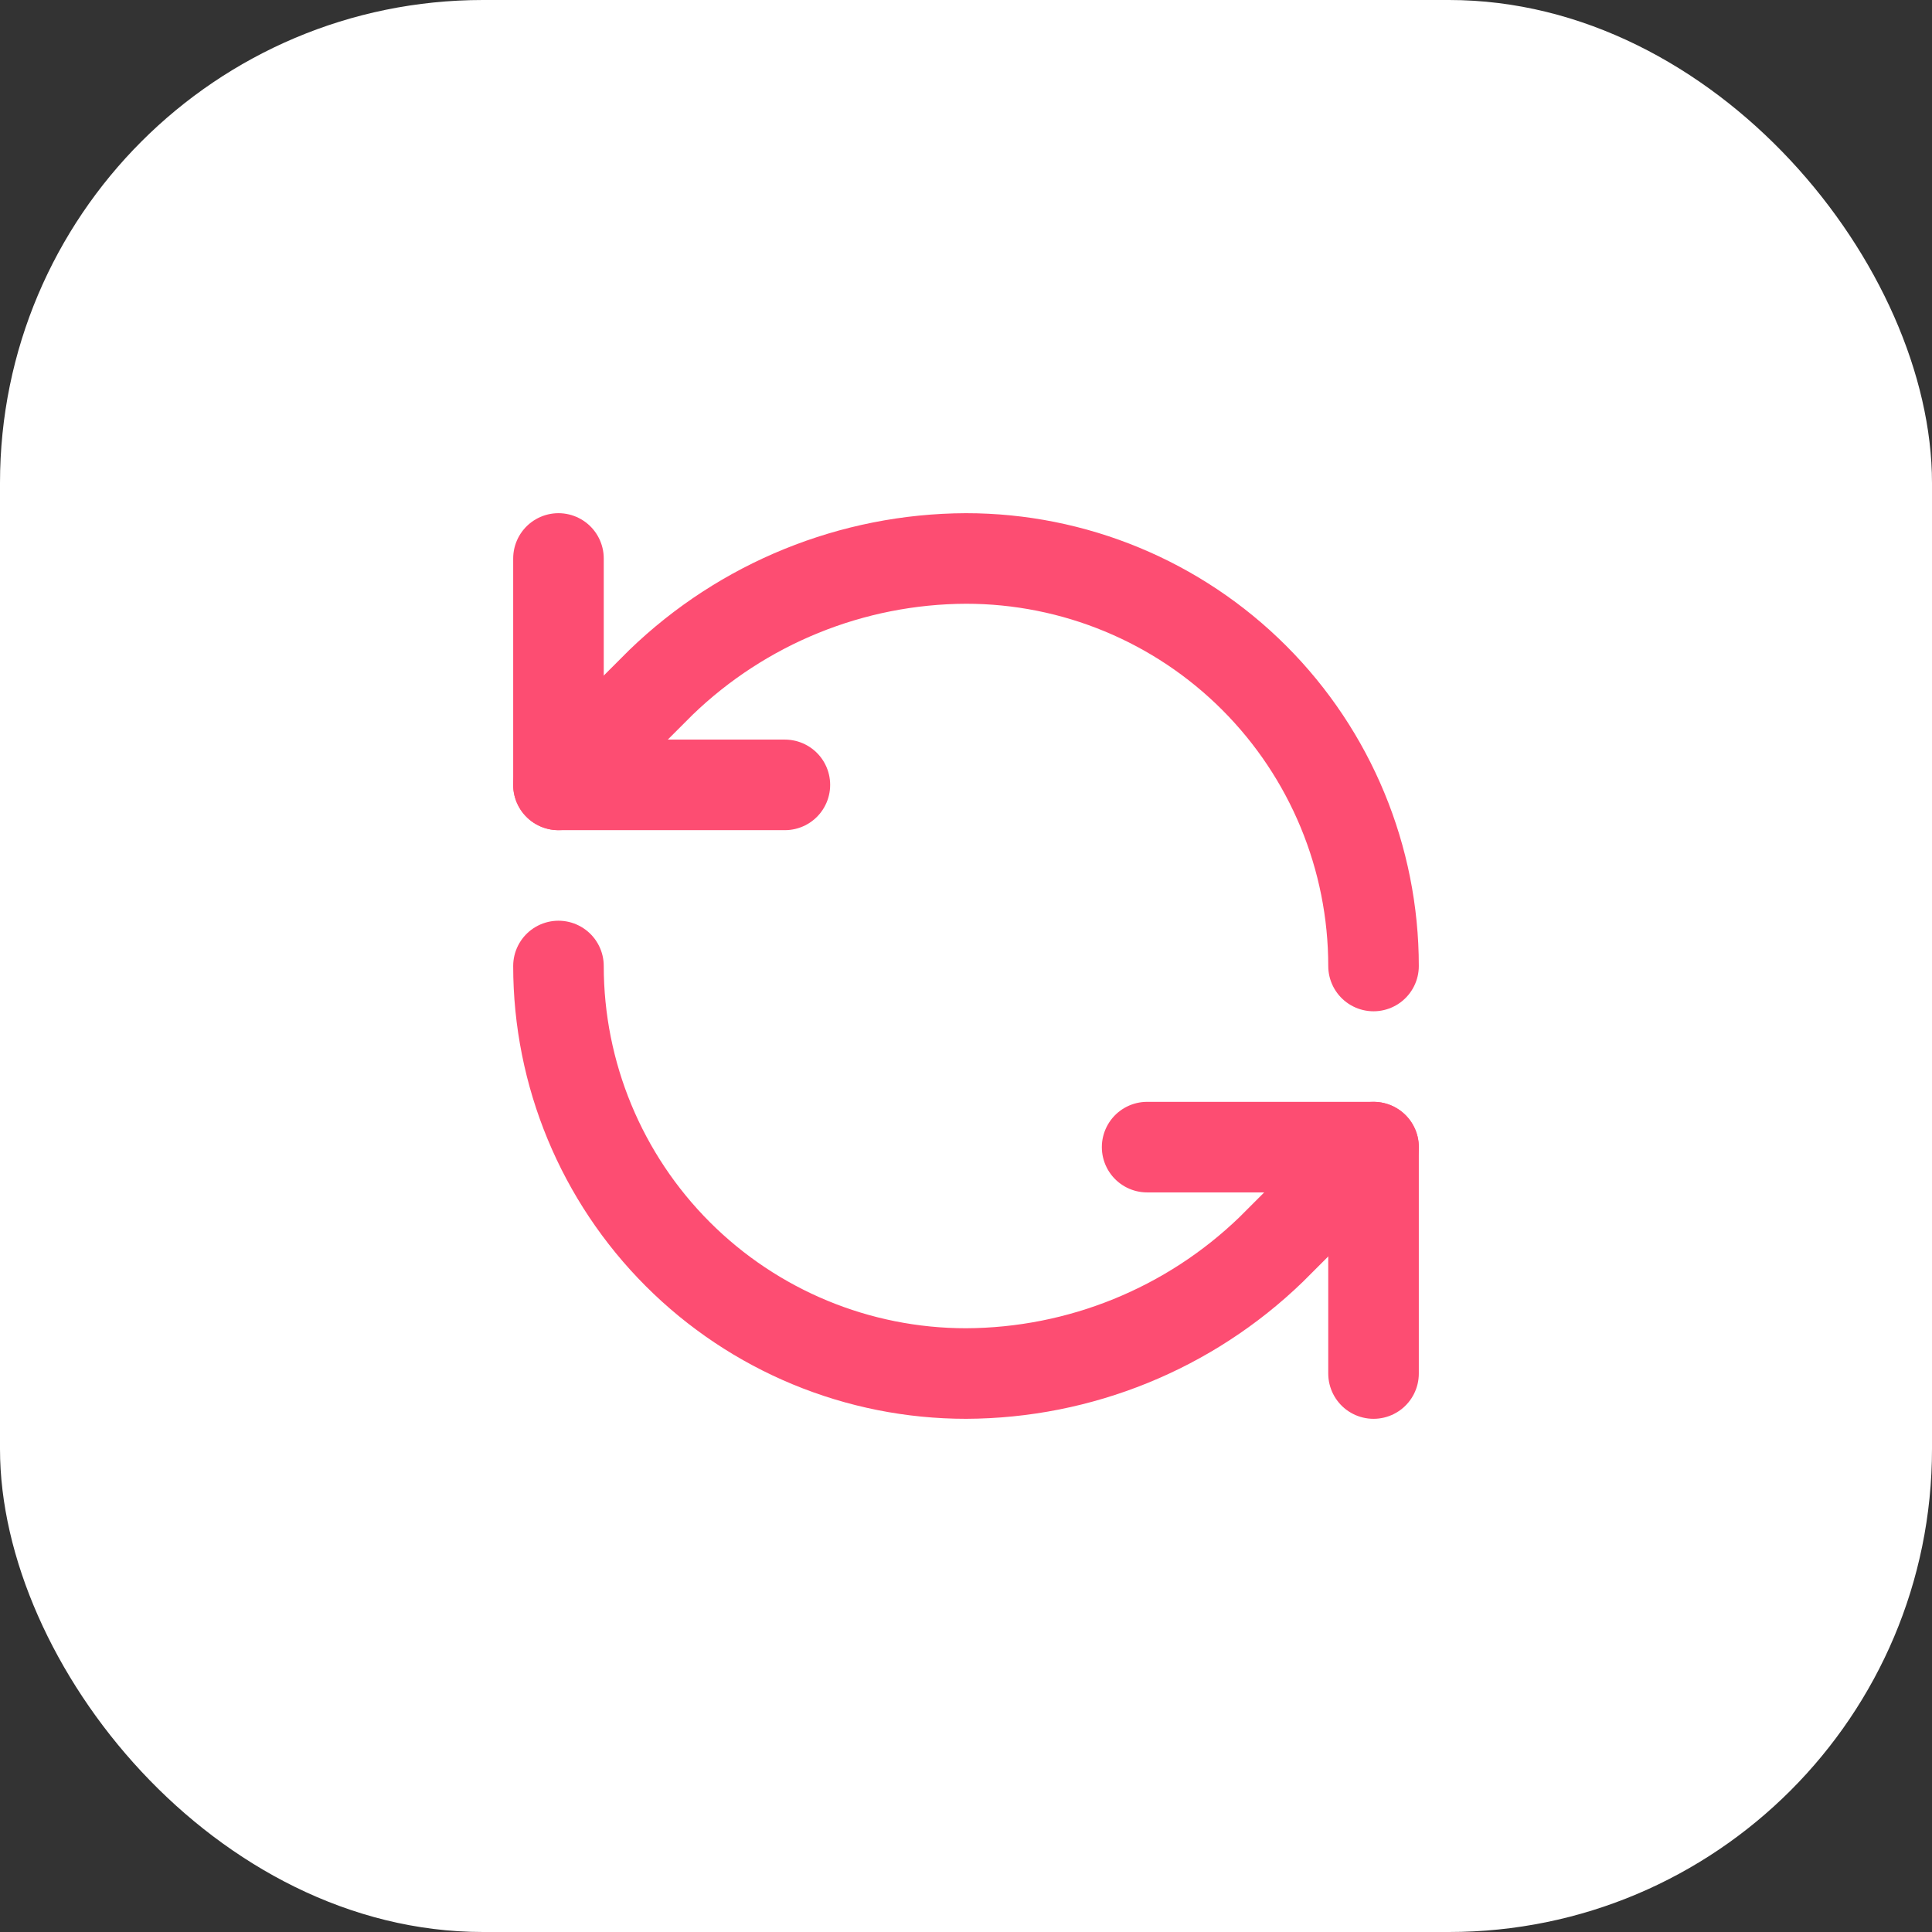 <?xml version="1.0" encoding="UTF-8"?> <svg xmlns="http://www.w3.org/2000/svg" width="64" height="64" viewBox="0 0 64 64" fill="none"><rect x="0" y="0" width="64" height="64" fill="#333333" stroke="none"/><rect width="64" height="64" rx="16" fill="white"></rect><path d="M45.5 32C45.5 28.42 44.078 24.986 41.546 22.454C39.014 19.922 35.58 18.5 32 18.5C28.226 18.514 24.604 19.987 21.89 22.61L18.5 26" stroke="#FD4D72" stroke-width="3" stroke-linecap="round" stroke-linejoin="round"></path><path d="M18.5 18.5V26H26" stroke="#FD4D72" stroke-width="3" stroke-linecap="round" stroke-linejoin="round"></path><path d="M18.5 32C18.5 35.58 19.922 39.014 22.454 41.546C24.986 44.078 28.42 45.5 32 45.5C35.774 45.486 39.397 44.013 42.11 41.39L45.5 38" stroke="#FD4D72" stroke-width="3" stroke-linecap="round" stroke-linejoin="round"></path><path d="M38 38H45.5V45.5" stroke="#FD4D72" stroke-width="3" stroke-linecap="round" stroke-linejoin="round"></path></svg> 